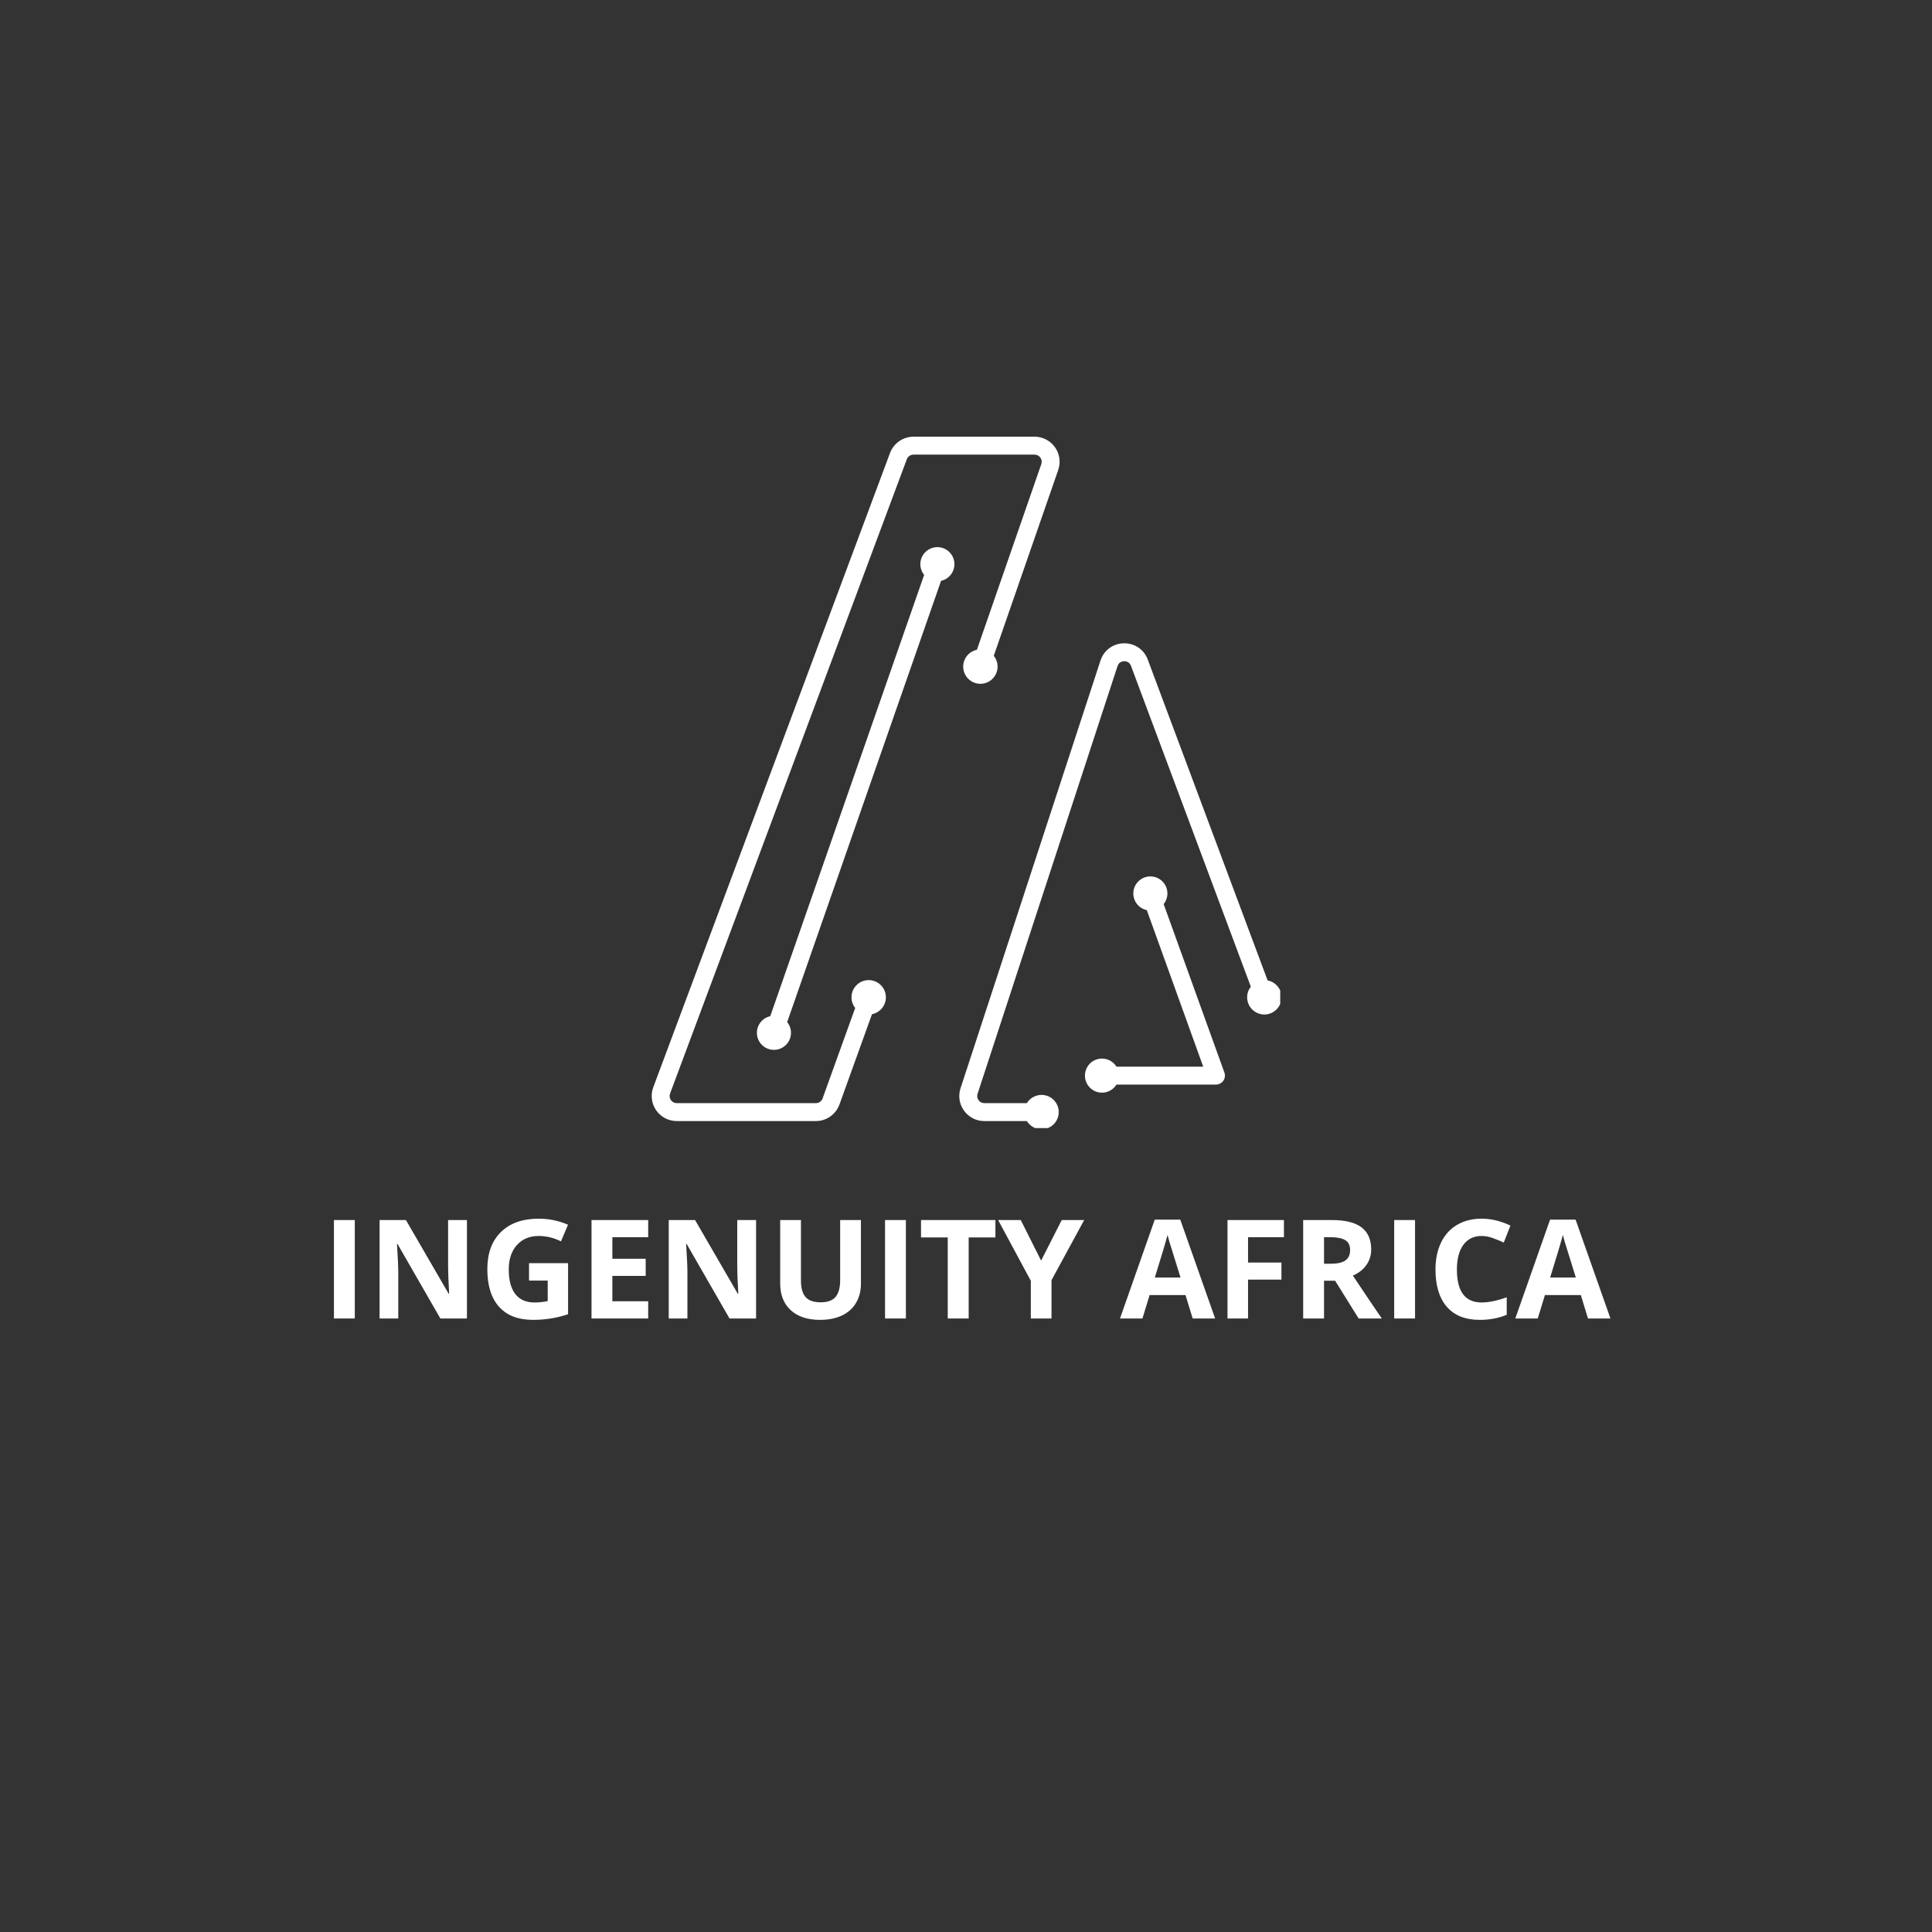 <svg xmlns="http://www.w3.org/2000/svg" xmlns:xlink="http://www.w3.org/1999/xlink" width="500" zoomAndPan="magnify" viewBox="0 0 375 375" height="500" preserveAspectRatio="xMidYMid meet" version="1.0"><rect x="0" y="0" width="375" height="375" fill="#333333" stroke="none"/><defs><g/><clipPath id="6b37b5ed7e"><path d="M 126.5 84.715 L 248.492 84.715 L 248.492 218.965 L 126.5 218.965 Z M 126.5 84.715 " clip-rule="nonzero"/></clipPath></defs><g clip-path="url(#6b37b5ed7e)"><path fill="#ffffff" d="M 213.895 205.469 C 215.082 205.469 216.121 206.098 216.707 207.039 L 233.543 207.039 L 222.594 176.652 C 221.098 176.336 219.977 175.008 219.977 173.418 C 219.977 171.594 221.461 170.113 223.285 170.113 C 225.113 170.113 226.594 171.594 226.594 173.418 C 226.594 174.199 226.32 174.918 225.867 175.484 L 237.656 208.188 C 237.848 208.723 237.766 209.312 237.441 209.777 C 237.117 210.242 236.586 210.516 236.02 210.516 L 216.707 210.516 C 216.121 211.457 215.082 212.086 213.895 212.086 C 212.066 212.086 210.586 210.605 210.586 208.777 C 210.586 206.949 212.066 205.469 213.895 205.469 Z M 152.789 198.391 C 153.25 198.957 153.527 199.684 153.527 200.473 C 153.527 202.297 152.047 203.777 150.219 203.777 C 148.395 203.777 146.914 202.297 146.914 200.473 C 146.914 198.891 148.023 197.57 149.504 197.246 L 179.375 111.59 C 178.914 111.023 178.637 110.297 178.637 109.508 C 178.637 107.684 180.117 106.199 181.945 106.199 C 183.77 106.199 185.25 107.684 185.25 109.508 C 185.25 111.09 184.141 112.41 182.66 112.738 Z M 213.605 128.211 C 214.258 126.219 216.031 124.906 218.125 124.863 C 220.219 124.82 222.051 126.059 222.781 128.023 L 246.043 190.297 C 247.582 190.594 248.746 191.949 248.746 193.574 C 248.746 195.418 247.25 196.914 245.41 196.914 C 243.566 196.914 242.07 195.418 242.07 193.574 C 242.07 192.797 242.336 192.082 242.785 191.516 L 219.523 129.238 C 219.207 128.387 218.43 128.336 218.199 128.34 C 217.969 128.344 217.195 128.426 216.91 129.293 L 189.746 212.305 C 189.605 212.73 189.676 213.184 189.941 213.547 C 190.203 213.91 190.613 214.121 191.062 214.121 L 199.312 214.121 C 199.898 213.16 200.957 212.52 202.164 212.52 C 204.004 212.52 205.5 214.016 205.5 215.859 C 205.5 217.703 204.004 219.195 202.164 219.195 C 200.957 219.195 199.898 218.555 199.312 217.598 L 191.062 217.598 C 189.484 217.598 188.051 216.867 187.125 215.59 C 186.199 214.312 185.949 212.719 186.441 211.223 Z M 127.363 215.508 C 128.27 216.816 129.766 217.598 131.359 217.598 L 158.363 217.598 C 160.406 217.598 162.242 216.305 162.938 214.383 L 169.254 196.852 C 170.789 196.551 171.949 195.199 171.949 193.574 C 171.949 191.73 170.453 190.238 168.609 190.238 C 166.77 190.238 165.273 191.73 165.273 193.574 C 165.273 194.355 165.543 195.074 165.992 195.645 L 159.664 213.203 C 159.469 213.75 158.945 214.121 158.363 214.121 L 131.359 214.121 C 130.898 214.121 130.48 213.902 130.219 213.523 C 129.957 213.145 129.898 212.68 130.062 212.25 L 176.012 89.145 C 176.211 88.605 176.734 88.242 177.309 88.242 L 200.809 88.242 C 201.262 88.242 201.672 88.457 201.938 88.824 C 202.199 89.195 202.266 89.652 202.117 90.082 L 189.617 126.121 C 188.098 126.434 186.957 127.777 186.957 129.391 C 186.957 131.23 188.449 132.727 190.293 132.727 C 192.137 132.727 193.629 131.23 193.629 129.391 C 193.629 128.594 193.352 127.867 192.891 127.293 L 205.402 91.219 C 205.918 89.738 205.68 88.086 204.77 86.809 C 203.859 85.527 202.379 84.762 200.809 84.762 L 177.309 84.762 C 175.289 84.762 173.457 86.035 172.754 87.926 L 126.801 211.035 C 126.246 212.527 126.453 214.199 127.363 215.508 " fill-opacity="1" fill-rule="nonzero"/></g><g fill="#ffffff" fill-opacity="1"><g transform="translate(62.412, 255.918)"><g><path d="M 2.406 0 L 2.406 -19.109 L 6.453 -19.109 L 6.453 0 Z M 2.406 0 "/></g></g></g><g fill="#ffffff" fill-opacity="1"><g transform="translate(71.272, 255.918)"><g><path d="M 19.359 0 L 14.203 0 L 5.891 -14.453 L 5.781 -14.453 C 5.945 -11.898 6.031 -10.078 6.031 -8.984 L 6.031 0 L 2.406 0 L 2.406 -19.109 L 7.516 -19.109 L 15.812 -4.797 L 15.906 -4.797 C 15.77 -7.273 15.703 -9.031 15.703 -10.062 L 15.703 -19.109 L 19.359 -19.109 Z M 19.359 0 "/></g></g></g><g fill="#ffffff" fill-opacity="1"><g transform="translate(93.029, 255.918)"><g><path d="M 9.656 -10.734 L 17.234 -10.734 L 17.234 -0.828 C 16.004 -0.422 14.848 -0.141 13.766 0.016 C 12.68 0.18 11.57 0.266 10.438 0.266 C 7.551 0.266 5.348 -0.582 3.828 -2.281 C 2.316 -3.977 1.562 -6.41 1.562 -9.578 C 1.562 -12.66 2.441 -15.062 4.203 -16.781 C 5.961 -18.508 8.41 -19.375 11.547 -19.375 C 13.504 -19.375 15.395 -18.984 17.219 -18.203 L 15.859 -14.969 C 14.473 -15.664 13.023 -16.016 11.516 -16.016 C 9.766 -16.016 8.359 -15.426 7.297 -14.25 C 6.242 -13.07 5.719 -11.488 5.719 -9.5 C 5.719 -7.426 6.141 -5.844 6.984 -4.75 C 7.836 -3.656 9.078 -3.109 10.703 -3.109 C 11.547 -3.109 12.406 -3.195 13.281 -3.375 L 13.281 -7.359 L 9.656 -7.359 Z M 9.656 -10.734 "/></g></g></g><g fill="#ffffff" fill-opacity="1"><g transform="translate(112.407, 255.918)"><g><path d="M 13.406 0 L 2.406 0 L 2.406 -19.109 L 13.406 -19.109 L 13.406 -15.781 L 6.453 -15.781 L 6.453 -11.594 L 12.922 -11.594 L 12.922 -8.266 L 6.453 -8.266 L 6.453 -3.344 L 13.406 -3.344 Z M 13.406 0 "/></g></g></g><g fill="#ffffff" fill-opacity="1"><g transform="translate(127.395, 255.918)"><g><path d="M 19.359 0 L 14.203 0 L 5.891 -14.453 L 5.781 -14.453 C 5.945 -11.898 6.031 -10.078 6.031 -8.984 L 6.031 0 L 2.406 0 L 2.406 -19.109 L 7.516 -19.109 L 15.812 -4.797 L 15.906 -4.797 C 15.77 -7.273 15.703 -9.031 15.703 -10.062 L 15.703 -19.109 L 19.359 -19.109 Z M 19.359 0 "/></g></g></g><g fill="#ffffff" fill-opacity="1"><g transform="translate(149.152, 255.918)"><g><path d="M 17.953 -19.109 L 17.953 -6.75 C 17.953 -5.332 17.633 -4.094 17 -3.031 C 16.375 -1.969 15.461 -1.148 14.266 -0.578 C 13.078 -0.016 11.664 0.266 10.031 0.266 C 7.582 0.266 5.676 -0.363 4.312 -1.625 C 2.957 -2.883 2.281 -4.609 2.281 -6.797 L 2.281 -19.109 L 6.312 -19.109 L 6.312 -7.406 C 6.312 -5.938 6.609 -4.859 7.203 -4.172 C 7.797 -3.484 8.773 -3.141 10.141 -3.141 C 11.461 -3.141 12.422 -3.484 13.016 -4.172 C 13.617 -4.867 13.922 -5.957 13.922 -7.438 L 13.922 -19.109 Z M 17.953 -19.109 "/></g></g></g><g fill="#ffffff" fill-opacity="1"><g transform="translate(169.38, 255.918)"><g><path d="M 2.406 0 L 2.406 -19.109 L 6.453 -19.109 L 6.453 0 Z M 2.406 0 "/></g></g></g><g fill="#ffffff" fill-opacity="1"><g transform="translate(178.239, 255.918)"><g><path d="M 9.781 0 L 5.719 0 L 5.719 -15.734 L 0.531 -15.734 L 0.531 -19.109 L 14.969 -19.109 L 14.969 -15.734 L 9.781 -15.734 Z M 9.781 0 "/></g></g></g><g fill="#ffffff" fill-opacity="1"><g transform="translate(193.737, 255.918)"><g><path d="M 8.344 -11.234 L 12.344 -19.109 L 16.703 -19.109 L 10.359 -7.438 L 10.359 0 L 6.344 0 L 6.344 -7.312 L 0 -19.109 L 4.391 -19.109 Z M 8.344 -11.234 "/></g></g></g><g fill="#ffffff" fill-opacity="1"><g transform="translate(210.436, 255.918)"><g/></g></g><g fill="#ffffff" fill-opacity="1"><g transform="translate(217.388, 255.918)"><g><path d="M 14.109 0 L 12.719 -4.547 L 5.75 -4.547 L 4.359 0 L 0 0 L 6.75 -19.188 L 11.703 -19.188 L 18.469 0 Z M 11.75 -7.953 C 10.469 -12.066 9.742 -14.395 9.578 -14.938 C 9.422 -15.477 9.305 -15.906 9.234 -16.219 C 8.953 -15.102 8.129 -12.348 6.766 -7.953 Z M 11.75 -7.953 "/></g></g></g><g fill="#ffffff" fill-opacity="1"><g transform="translate(235.852, 255.918)"><g><path d="M 6.391 0 L 2.406 0 L 2.406 -19.109 L 13.359 -19.109 L 13.359 -15.781 L 6.391 -15.781 L 6.391 -10.859 L 12.875 -10.859 L 12.875 -7.547 L 6.391 -7.547 Z M 6.391 0 "/></g></g></g><g fill="#ffffff" fill-opacity="1"><g transform="translate(250.539, 255.918)"><g><path d="M 6.453 -10.625 L 7.766 -10.625 C 9.047 -10.625 9.988 -10.836 10.594 -11.266 C 11.207 -11.691 11.516 -12.363 11.516 -13.281 C 11.516 -14.188 11.203 -14.828 10.578 -15.203 C 9.953 -15.586 8.988 -15.781 7.688 -15.781 L 6.453 -15.781 Z M 6.453 -7.328 L 6.453 0 L 2.406 0 L 2.406 -19.109 L 7.969 -19.109 C 10.562 -19.109 12.484 -18.633 13.734 -17.688 C 14.984 -16.738 15.609 -15.305 15.609 -13.391 C 15.609 -12.266 15.297 -11.258 14.672 -10.375 C 14.055 -9.5 13.18 -8.816 12.047 -8.328 C 14.922 -4.023 16.797 -1.25 17.672 0 L 13.172 0 L 8.609 -7.328 Z M 6.453 -7.328 "/></g></g></g><g fill="#ffffff" fill-opacity="1"><g transform="translate(268.206, 255.918)"><g><path d="M 2.406 0 L 2.406 -19.109 L 6.453 -19.109 L 6.453 0 Z M 2.406 0 "/></g></g></g><g fill="#ffffff" fill-opacity="1"><g transform="translate(277.065, 255.918)"><g><path d="M 10.516 -16.016 C 8.992 -16.016 7.812 -15.441 6.969 -14.297 C 6.133 -13.148 5.719 -11.551 5.719 -9.5 C 5.719 -5.238 7.316 -3.109 10.516 -3.109 C 11.859 -3.109 13.484 -3.441 15.391 -4.109 L 15.391 -0.719 C 13.828 -0.062 12.078 0.266 10.141 0.266 C 7.359 0.266 5.234 -0.578 3.766 -2.266 C 2.297 -3.953 1.562 -6.375 1.562 -9.531 C 1.562 -11.508 1.922 -13.242 2.641 -14.734 C 3.359 -16.234 4.395 -17.379 5.75 -18.172 C 7.113 -18.973 8.703 -19.375 10.516 -19.375 C 12.367 -19.375 14.234 -18.926 16.109 -18.031 L 14.812 -14.734 C 14.094 -15.078 13.367 -15.375 12.641 -15.625 C 11.922 -15.883 11.211 -16.016 10.516 -16.016 Z M 10.516 -16.016 "/></g></g></g><g fill="#ffffff" fill-opacity="1"><g transform="translate(294.118, 255.918)"><g><path d="M 14.109 0 L 12.719 -4.547 L 5.75 -4.547 L 4.359 0 L 0 0 L 6.75 -19.188 L 11.703 -19.188 L 18.469 0 Z M 11.75 -7.953 C 10.469 -12.066 9.742 -14.395 9.578 -14.938 C 9.422 -15.477 9.305 -15.906 9.234 -16.219 C 8.953 -15.102 8.129 -12.348 6.766 -7.953 Z M 11.75 -7.953 "/></g></g></g></svg>